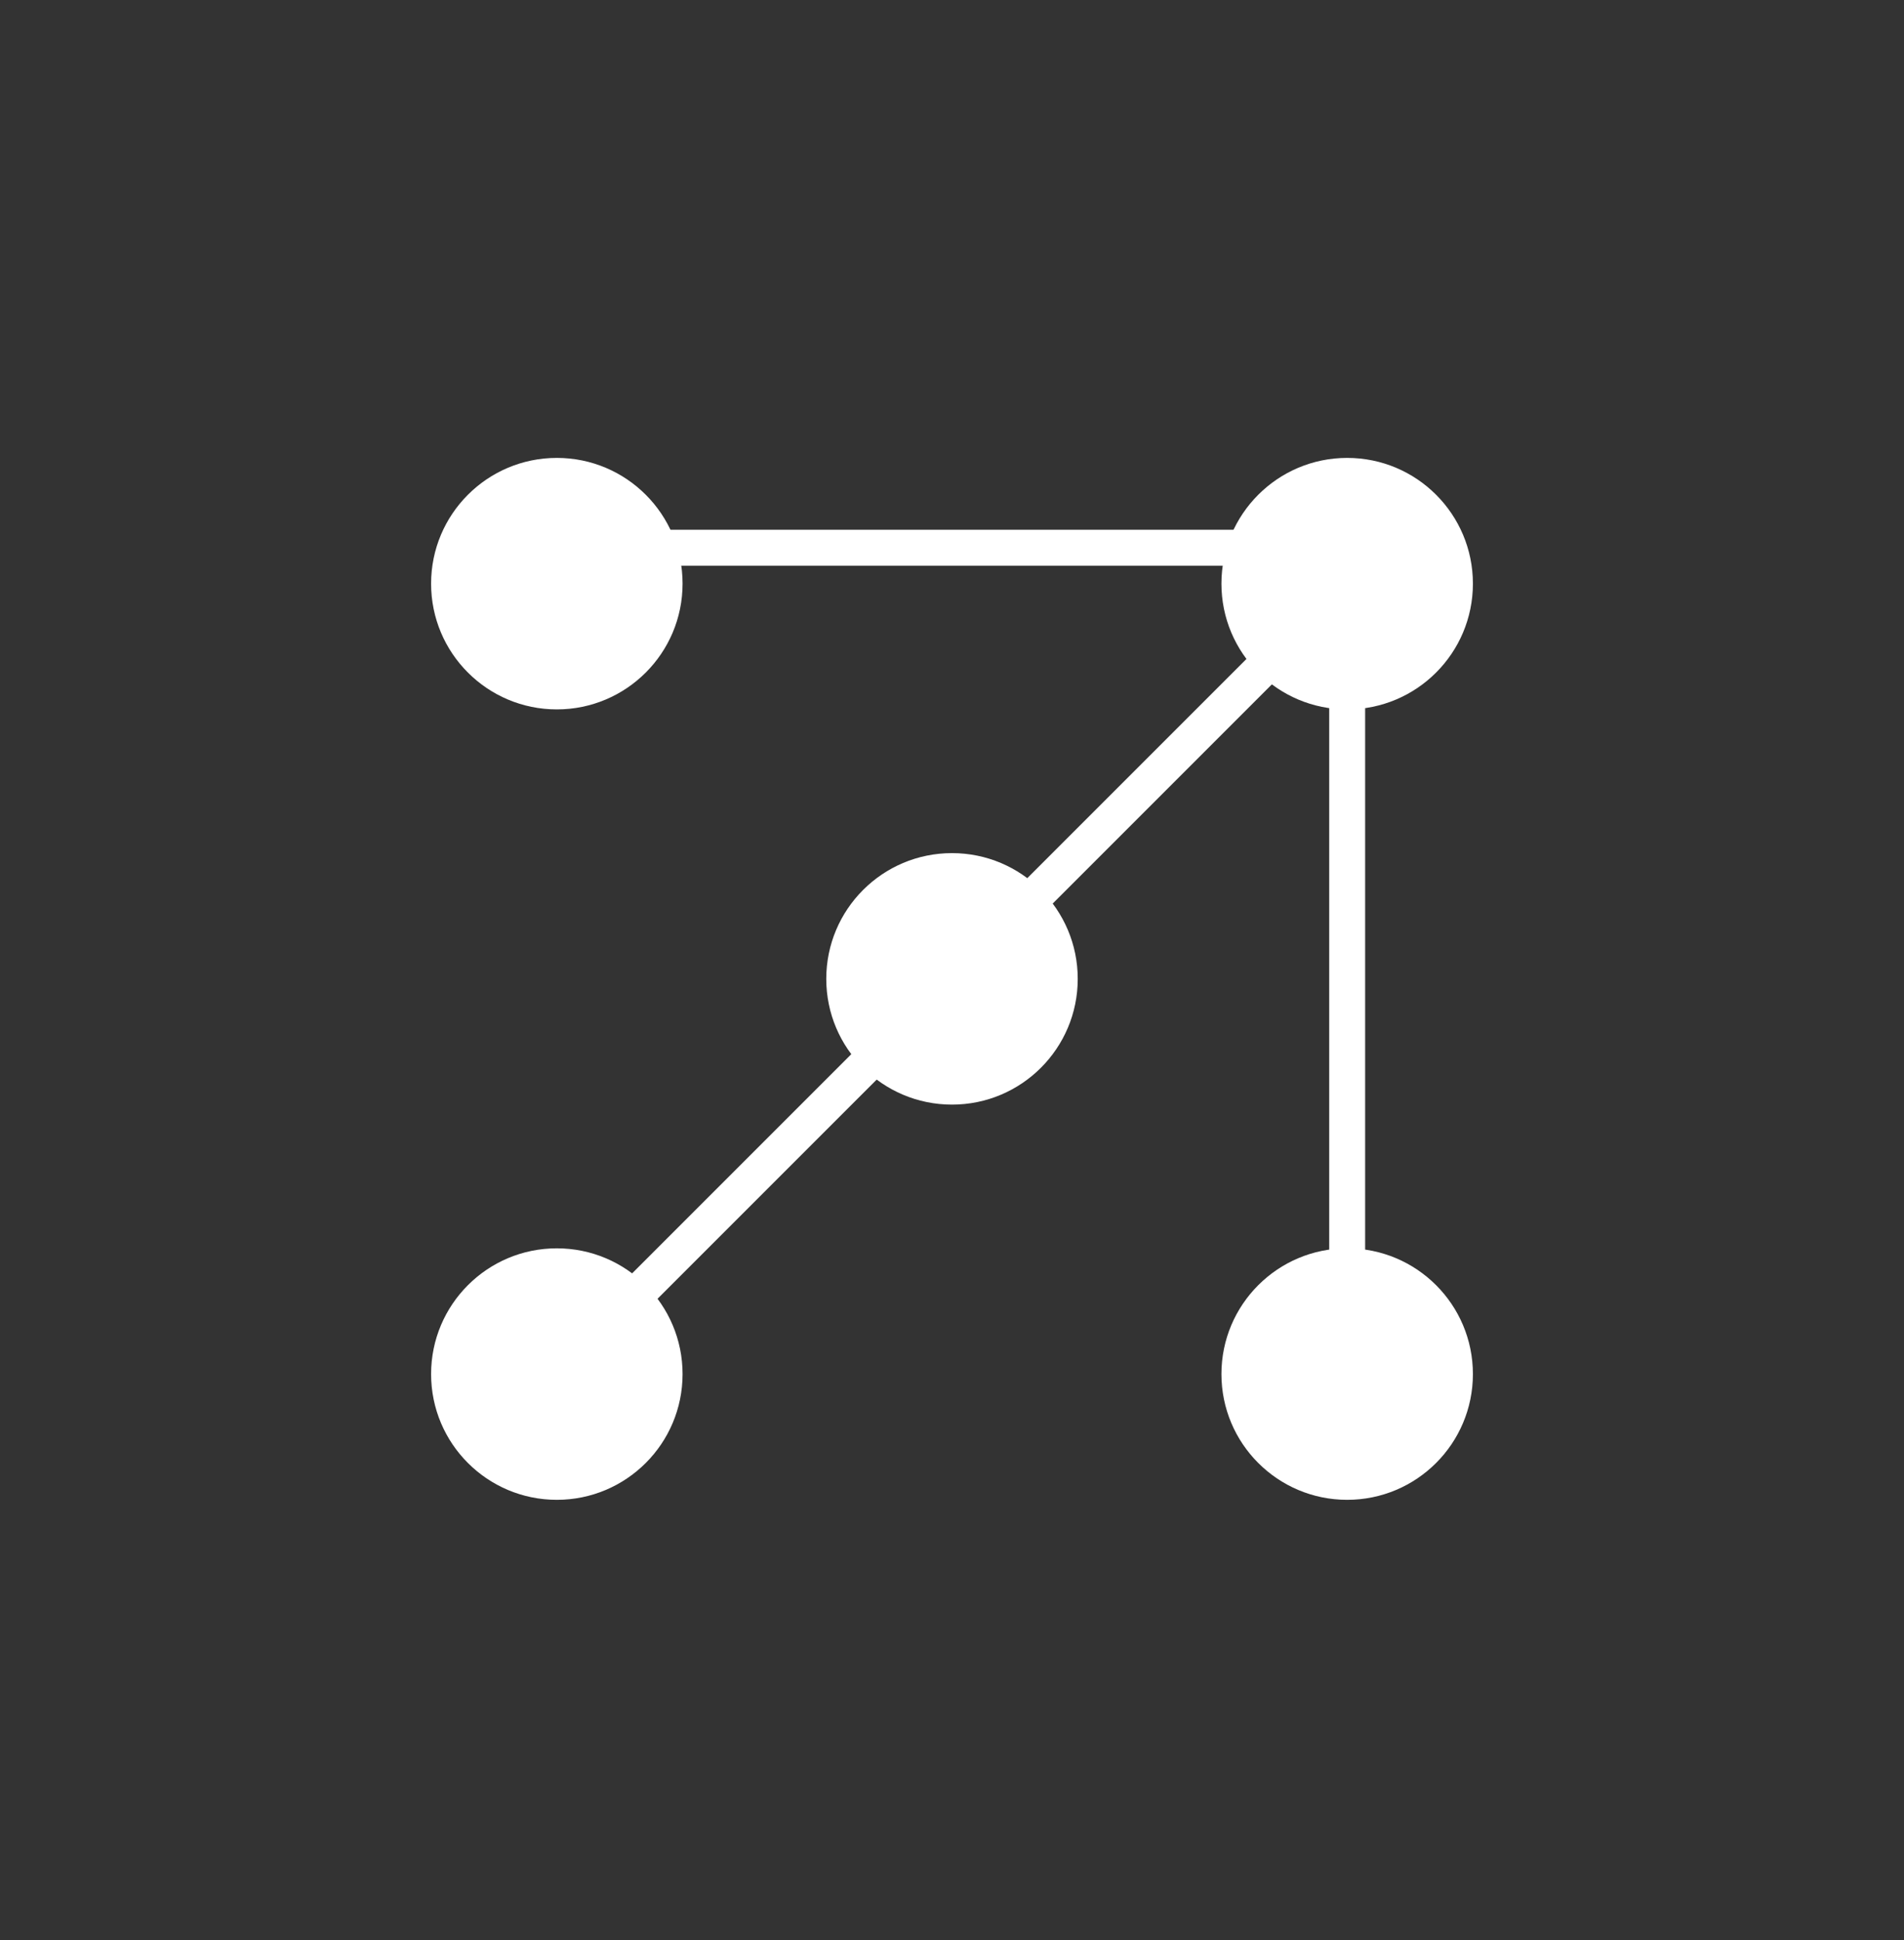 <svg fill="none" height="54" viewBox="0 0 53 54" width="53" xmlns="http://www.w3.org/2000/svg"><rect x="0" y="0" width="53" height="54" fill="#333333" stroke="none"/><g fill="#fff"><circle cx="26.5" cy="27.245" r="3.5"/><circle cx="15.5" cy="38.245" r="3.5"/><circle cx="37.5" cy="38.245" r="3.5"/><circle cx="37.5" cy="16.245" r="3.5"/><circle cx="15.5" cy="16.245" r="3.5"/></g><path d="m37.5 40.245v-24l-24 24" stroke="#fff"/><path d="m38.5 15.245h-12-12" stroke="#fff"/></svg>